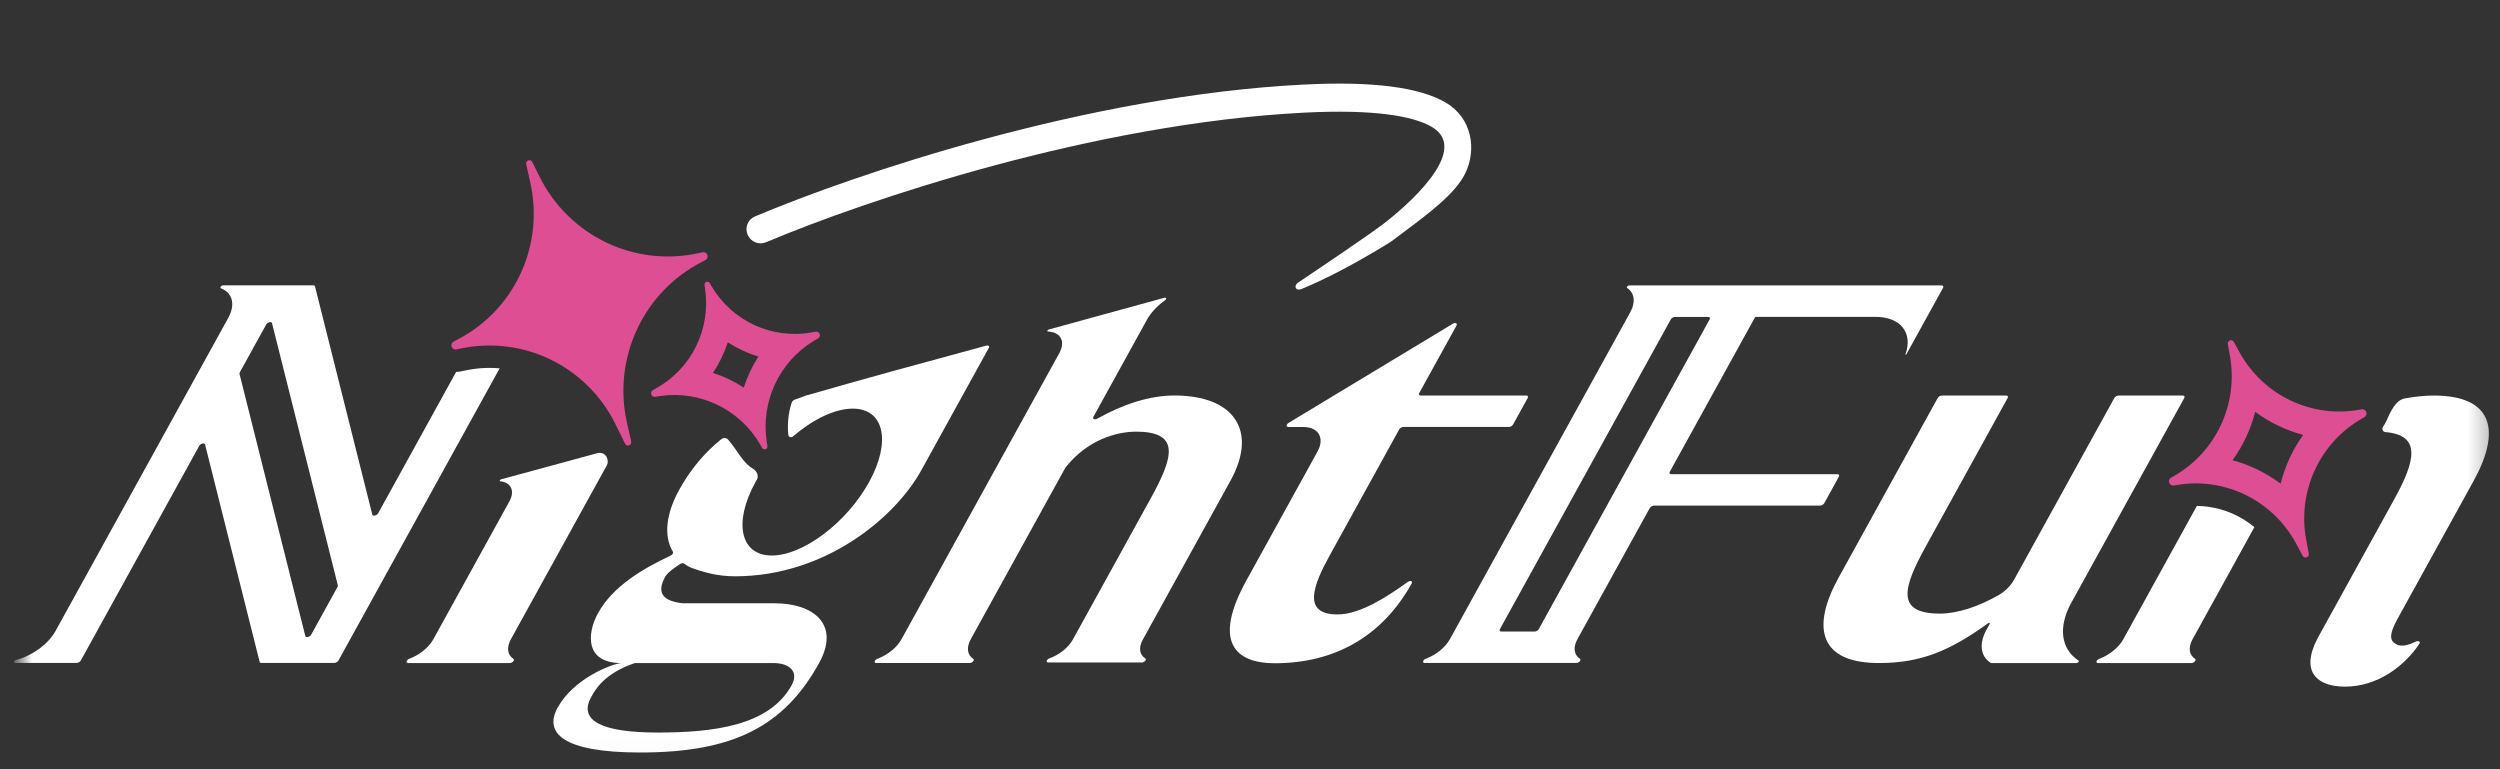 <svg width="117" height="36" viewBox="0 0 117 36" fill="none" xmlns="http://www.w3.org/2000/svg">
<rect x="0" y="0" width="117" height="36" fill="#333333" stroke="none"/>
<mask id="mask0_1088_4616" style="mask-type:alpha" maskUnits="userSpaceOnUse" x="0" y="-1" width="117" height="37">
<rect x="0.896" y="-0.024" width="115.826" height="36" fill="#D9D9D9"/>
</mask>
<g mask="url(#mask0_1088_4616)">
<path d="M61.071 5.27C64.326 5.106 66.13 5.434 66.995 5.93C68.944 7.05 65.606 9.818 64.76 10.465C64.104 10.966 62.048 12.356 60.757 13.221C60.519 13.38 60.641 13.636 60.906 13.528C61.793 13.165 63.172 12.503 65.086 11.319C65.287 11.166 65.496 11.011 65.707 10.853C66.87 9.986 68.119 9.054 68.577 8.107C69.119 6.989 68.891 5.507 67.641 4.789C66.423 4.089 64.279 3.792 61.006 3.958C50.903 4.467 40.067 8.132 35.326 10.132C34.993 10.273 34.847 10.658 34.992 10.991C35.137 11.323 35.517 11.477 35.85 11.337C40.513 9.371 51.183 5.768 61.071 5.27Z" fill="white"/>
<path fill-rule="evenodd" clip-rule="evenodd" d="M76.148 13.48C76.099 13.448 76.174 13.357 76.25 13.357H90.868C90.939 13.357 90.969 13.409 90.934 13.472L89.219 16.58C89.207 16.602 89.168 16.605 89.176 16.583C89.535 15.569 88.942 14.829 87.773 14.829H82.186C82.163 14.829 82.137 14.845 82.127 14.863L78.147 22.077C78.112 22.14 78.142 22.192 78.215 22.192H85.993C86.064 22.192 86.094 22.243 86.061 22.306L85.375 23.549C85.34 23.612 85.254 23.663 85.18 23.663H77.403C77.331 23.663 77.244 23.714 77.209 23.777L73.824 29.912C73.613 30.296 73.657 30.648 73.941 30.83C74.02 30.881 73.9 31.026 73.776 31.026H66.675C66.552 31.026 66.59 30.881 66.727 30.83C67.212 30.648 67.645 30.296 67.856 29.912L76.292 14.622C76.557 14.144 76.501 13.703 76.146 13.476L76.148 13.48ZM70.196 29.443C70.161 29.506 70.191 29.557 70.264 29.557H71.819C71.891 29.557 71.978 29.506 72.014 29.443L80.012 14.946C80.047 14.883 80.017 14.831 79.944 14.831H78.389C78.317 14.831 78.23 14.883 78.194 14.946L70.196 29.443Z" fill="white"/>
<path d="M54.526 14.054C54.611 13.994 54.586 13.911 54.491 13.936L49.087 15.419C49.018 15.437 48.989 15.514 49.051 15.516C49.642 15.544 49.874 15.984 49.579 16.52L42.19 29.915C41.978 30.299 41.545 30.651 41.06 30.832C40.923 30.884 40.886 31.028 41.008 31.028H45.383C45.506 31.028 45.627 30.884 45.548 30.832C45.264 30.651 45.22 30.299 45.432 29.915L49.854 21.898C49.858 21.89 49.863 21.883 49.869 21.875C50.894 20.576 52.26 20.202 53.174 20.202C55.277 20.202 54.904 21.422 53.846 23.338L50.21 29.929C50.005 30.303 49.579 30.643 49.108 30.814C48.976 30.861 48.937 31.002 49.056 31.002H53.447C53.564 31.002 53.68 30.863 53.602 30.815C53.325 30.645 53.278 30.305 53.483 29.936L57.589 22.491C58.88 20.151 57.749 18.509 54.962 18.509C53.798 18.509 52.552 18.922 51.355 19.592C51.23 19.662 51.115 19.609 51.171 19.507L53.675 14.967C53.857 14.637 54.154 14.316 54.524 14.052L54.526 14.054Z" fill="white"/>
<path d="M67.984 15.155C68.107 15.081 68.221 15.131 68.165 15.235L66.42 18.396C66.385 18.459 66.415 18.51 66.488 18.51H71.43C71.502 18.51 71.532 18.561 71.498 18.625L70.812 19.867C70.777 19.93 70.691 19.981 70.619 19.981H65.677C65.606 19.981 65.518 20.033 65.483 20.096L62.249 25.959C61.45 27.406 60.922 28.756 62.601 28.756C63.684 28.756 64.993 27.872 65.879 27.238C66 27.151 66.129 27.194 66.069 27.302C64.69 29.787 62.454 31.04 59.661 31.04C57.792 31.04 56.748 30.034 58.33 27.167L61.659 21.132C62.009 20.497 61.708 19.983 60.988 19.983H60.296C60.181 19.983 60.189 19.86 60.31 19.788L67.986 15.155H67.984Z" fill="white"/>
<path d="M93.891 18.512C93.963 18.512 93.993 18.563 93.958 18.626L90.129 25.568C89.067 27.492 88.693 28.717 90.792 28.717C91.586 28.717 92.57 28.405 93.542 27.847C93.864 27.661 94.112 27.396 94.261 27.126L98.951 18.626C98.986 18.563 99.072 18.512 99.145 18.512H102.157C102.229 18.512 102.259 18.563 102.224 18.626L96.937 28.208C96.315 29.338 96.444 30.376 97.277 30.914C97.324 30.944 97.252 31.03 97.18 31.03H93.188C93.188 31.03 93.18 31.03 93.176 31.028L93.171 31.026C92.685 30.722 92.607 30.127 92.965 29.477L93.121 29.193C93.145 29.15 93.091 29.133 93.043 29.167C91.269 30.45 89.913 31.03 87.934 31.03C85.152 31.03 84.752 29.381 86.047 27.031L90.685 18.626C90.72 18.563 90.806 18.512 90.879 18.512H93.891Z" fill="white"/>
<path d="M23.453 22.432C23.39 22.449 23.362 22.518 23.415 22.523C23.922 22.579 24.106 22.982 23.842 23.459L20.281 29.916C20.069 30.3 19.636 30.652 19.151 30.834C19.014 30.885 18.976 31.03 19.099 31.03H23.863C23.986 31.03 24.107 30.885 24.028 30.834C23.744 30.652 23.699 30.3 23.91 29.916L28.396 21.785C28.461 21.667 28.457 21.522 28.398 21.401C28.318 21.241 28.142 21.158 27.971 21.204L23.453 22.432Z" fill="white"/>
<path fill-rule="evenodd" clip-rule="evenodd" d="M31.785 22.925C32.318 21.96 32.966 21.194 33.754 20.555C33.851 20.477 33.989 20.481 34.073 20.572C34.468 21.007 34.752 21.659 35.247 21.942C35.416 22.039 35.522 22.27 35.424 22.442C35.401 22.481 35.379 22.522 35.356 22.561C34.309 24.458 34.65 25.998 36.119 25.998C37.587 25.998 39.626 24.46 40.673 22.561C41.72 20.664 41.379 19.124 39.91 19.124C39.064 19.124 38.03 19.634 37.105 20.43C37.026 20.497 36.903 20.453 36.893 20.351C36.842 19.849 36.893 19.338 37.046 18.859C37.069 18.785 37.125 18.729 37.197 18.701C37.368 18.636 37.543 18.573 37.721 18.512C40.547 17.698 43.012 17.028 44.908 16.516C45.358 16.393 45.776 16.28 46.16 16.175C46.261 16.148 46.321 16.203 46.276 16.283L43.117 22.009C41.893 24.226 38.62 26.971 34.399 26.971C33.59 26.971 32.947 26.79 32.313 26.558C32.202 26.502 32.1 26.44 32.007 26.374C31.97 26.346 31.896 26.354 31.832 26.395C31.509 26.602 31.231 26.812 31.129 26.996C30.702 27.769 31.048 28.129 31.943 28.233H36.23C38.116 28.233 39.32 29.244 38.334 31.03C36.685 34.02 34.274 35.217 29.969 35.217C26.294 35.217 25.455 34.283 26.098 33.116C26.843 31.766 28.576 31.092 29.065 31.03C27.379 31.03 27.46 29.651 27.986 28.697C28.691 27.418 30.116 26.6 31.378 26.006C31.47 25.962 31.524 25.876 31.493 25.825C31.039 25.07 31.184 24.018 31.785 22.925ZM36.196 31.03H29.742C29.723 31.03 29.7 31.034 29.68 31.042C28.27 31.532 27.867 32.26 27.666 32.626C27.057 33.73 28.178 34.283 30.771 34.283C33.364 34.283 35.996 33.976 37.046 32.074C37.416 31.401 36.906 31.031 36.196 31.031V31.03Z" fill="white"/>
<path d="M111.692 19.679C111.87 19.278 112.114 18.724 112.542 18.647C113.033 18.558 113.494 18.512 113.904 18.512C116.674 18.512 117.061 20.158 115.768 22.502L112.214 28.943C111.751 29.782 111.866 30.017 112.185 30.17C112.345 30.246 112.625 30.241 113.035 30.036C113.17 29.969 113.298 30.021 113.226 30.13C112.526 31.177 111.273 32.134 109.741 32.134C108.467 32.134 107.625 31.465 108.467 29.863L112.06 23.349C113.052 21.55 113.319 20.364 111.633 20.221C111.52 20.212 111.458 20.07 111.524 19.976C111.589 19.883 111.648 19.782 111.693 19.678L111.692 19.679Z" fill="white"/>
<path d="M103.317 23.713C104.122 23.818 104.882 24.152 105.505 24.671L102.612 29.916C102.4 30.3 102.444 30.652 102.729 30.834C102.809 30.885 102.687 31.03 102.565 31.03H98.189C98.067 31.03 98.105 30.885 98.242 30.834C98.726 30.652 99.16 30.3 99.371 29.916L102.813 23.677C102.982 23.679 103.151 23.691 103.318 23.713H103.317Z" fill="white"/>
<path fill-rule="evenodd" clip-rule="evenodd" d="M17.697 24.022L21.346 17.407C21.424 17.406 21.504 17.396 21.582 17.379L21.752 17.343C22.299 17.224 22.847 17.193 23.383 17.239L15.84 30.911C15.805 30.974 15.719 31.026 15.647 31.026H12.232C12.19 31.026 12.16 31.007 12.152 30.977L9.597 20.802C9.573 20.71 9.385 20.756 9.323 20.867L3.783 30.91C3.748 30.973 3.662 31.024 3.589 31.024H0.703C0.612 31.024 0.652 30.911 0.754 30.885C1.52 30.685 2.262 30.141 2.599 29.529L10.683 14.876C11.025 14.257 10.888 13.703 10.341 13.494C10.268 13.466 10.354 13.352 10.448 13.352H14.661C14.703 13.352 14.733 13.37 14.741 13.401L17.424 24.085C17.447 24.177 17.636 24.131 17.698 24.019L17.697 24.022ZM12.456 15.19C12.518 15.078 12.707 15.032 12.73 15.124L15.812 27.397C15.817 27.417 15.812 27.439 15.799 27.463L14.563 29.702C14.502 29.814 14.313 29.86 14.289 29.767L11.208 17.495C11.203 17.475 11.208 17.453 11.221 17.429L12.456 15.19Z" fill="white"/>
<path d="M32.699 11.844C29.697 12.512 26.628 11.038 25.252 8.269L24.912 7.583C24.878 7.513 24.797 7.48 24.724 7.507C24.65 7.533 24.609 7.609 24.626 7.685L24.82 8.558C25.477 11.509 24.064 14.533 21.386 15.904L21.232 15.983C21.144 16.028 21.103 16.133 21.136 16.226C21.168 16.32 21.266 16.375 21.363 16.354L21.533 16.317C24.472 15.683 27.463 17.136 28.801 19.847L29.254 20.766C29.288 20.836 29.369 20.869 29.442 20.843C29.515 20.816 29.557 20.74 29.54 20.664L29.343 19.787C28.661 16.765 30.107 13.662 32.848 12.258L33.01 12.175C33.098 12.131 33.139 12.027 33.107 11.932C33.074 11.839 32.976 11.784 32.88 11.806L32.702 11.845L32.699 11.844Z" fill="#DD4E93"/>
<path fill-rule="evenodd" clip-rule="evenodd" d="M30.721 18.164L30.558 18.255C30.486 18.296 30.454 18.383 30.481 18.46C30.509 18.538 30.588 18.585 30.669 18.571L30.761 18.555C30.814 18.546 30.868 18.536 30.922 18.53C32.783 18.27 34.623 19.162 35.576 20.8C35.585 20.818 35.595 20.833 35.604 20.85L35.668 20.962C35.7 21.019 35.768 21.044 35.829 21.023C35.89 21 35.925 20.939 35.915 20.874L35.894 20.747C35.892 20.728 35.888 20.708 35.885 20.69C35.595 18.814 36.458 16.951 38.064 15.967C38.11 15.938 38.158 15.911 38.205 15.884L38.286 15.838C38.358 15.798 38.391 15.711 38.362 15.633C38.334 15.554 38.255 15.508 38.172 15.523L37.99 15.556C36.133 15.891 34.267 15.031 33.305 13.402C33.295 13.385 33.286 13.368 33.275 13.351L33.218 13.251C33.185 13.194 33.117 13.169 33.057 13.192C32.997 13.214 32.959 13.276 32.97 13.34L32.988 13.455C32.991 13.474 32.995 13.494 32.997 13.514C33.275 15.389 32.369 17.243 30.72 18.164H30.721ZM34.06 16.024C33.894 16.529 33.66 17.01 33.367 17.452C33.876 17.615 34.36 17.846 34.808 18.138C34.971 17.627 35.202 17.139 35.493 16.688C34.988 16.533 34.505 16.309 34.06 16.023V16.024Z" fill="#DD4E93"/>
<path fill-rule="evenodd" clip-rule="evenodd" d="M104.373 16.714C104.369 16.688 104.364 16.662 104.358 16.635L104.262 16.105C104.249 16.03 104.29 15.957 104.361 15.932C104.432 15.907 104.511 15.937 104.546 16.003L104.804 16.475C104.817 16.498 104.83 16.522 104.843 16.544C105.947 18.498 108.145 19.553 110.347 19.186C110.36 19.183 110.372 19.182 110.385 19.179C110.397 19.177 110.409 19.175 110.42 19.173L110.522 19.154C110.617 19.137 110.71 19.191 110.743 19.283C110.775 19.374 110.738 19.477 110.654 19.524L110.564 19.575C110.542 19.587 110.521 19.6 110.499 19.612C108.566 20.74 107.535 22.962 107.915 25.177C107.92 25.205 107.924 25.233 107.929 25.259L108.052 25.911C108.066 25.986 108.025 26.058 107.953 26.085C107.882 26.11 107.804 26.079 107.767 26.014L107.453 25.43C107.44 25.405 107.427 25.381 107.412 25.358C106.315 23.399 104.121 22.334 101.916 22.691C101.891 22.695 101.866 22.699 101.841 22.704L101.739 22.723C101.644 22.74 101.551 22.685 101.519 22.594C101.486 22.502 101.524 22.401 101.609 22.353L101.7 22.302C101.722 22.29 101.743 22.277 101.765 22.265C103.702 21.146 104.742 18.93 104.371 16.713L104.373 16.714ZM104.484 21.538C104.975 20.857 105.335 20.088 105.544 19.273C106.218 19.772 106.979 20.138 107.787 20.354C107.296 21.04 106.938 21.816 106.733 22.636C106.06 22.131 105.296 21.758 104.484 21.54V21.538Z" fill="#DD4E93"/>
</g>
</svg>
